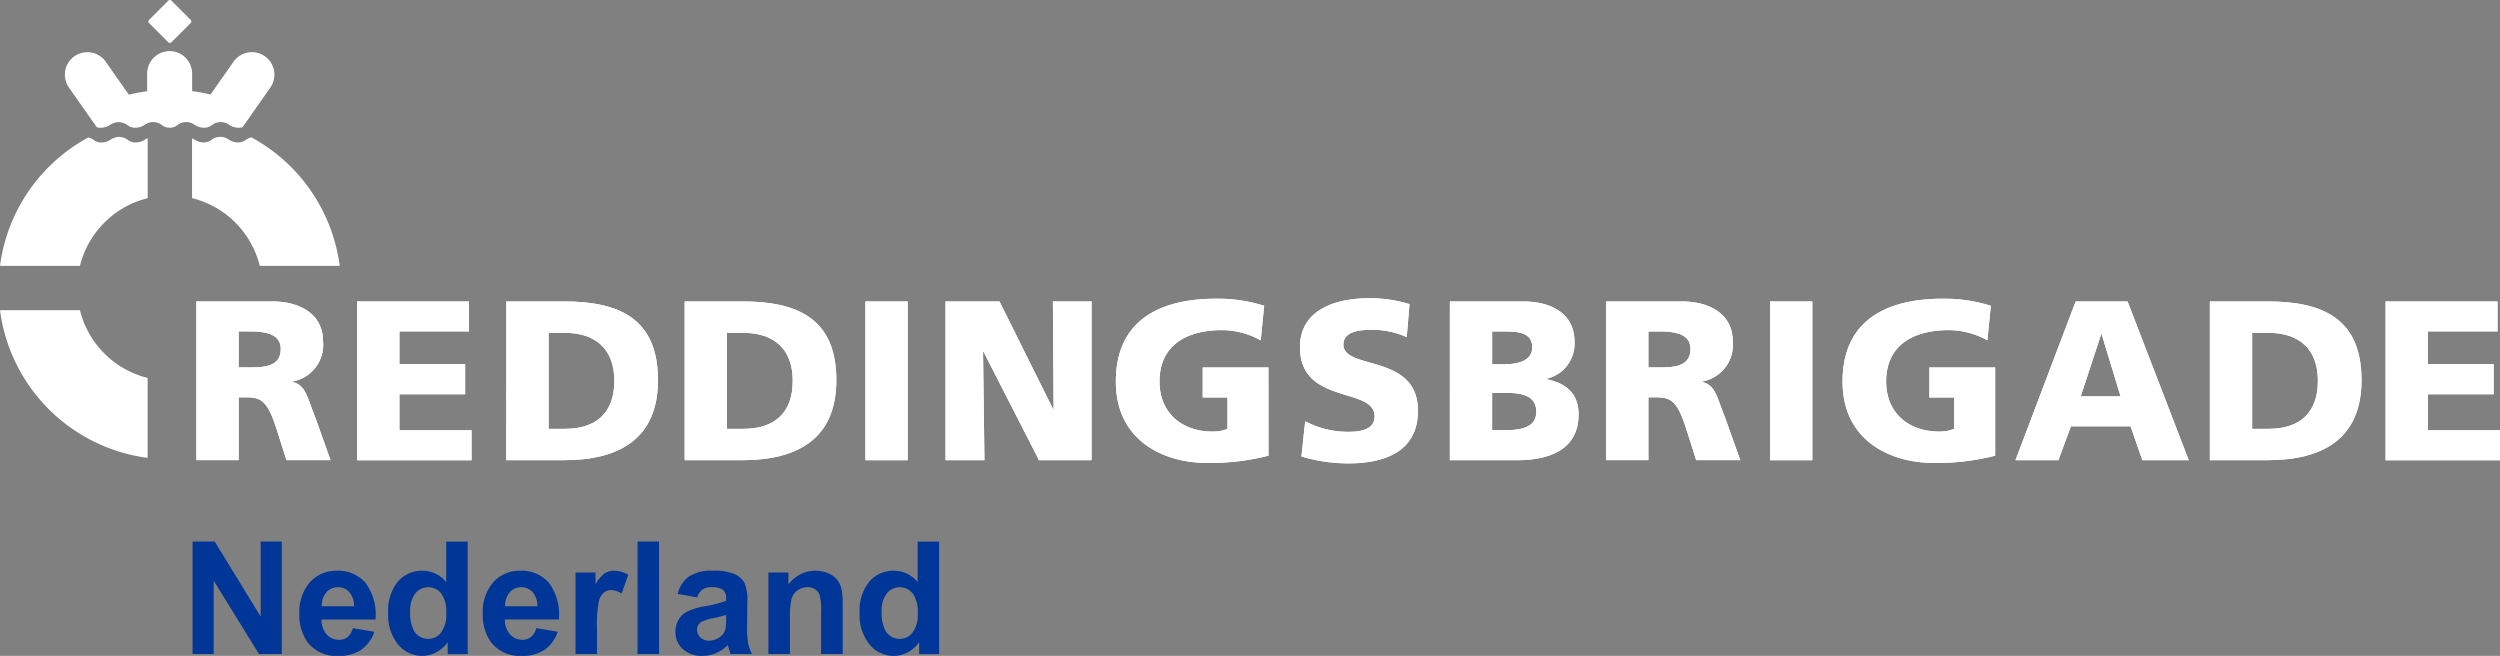 <svg xmlns="http://www.w3.org/2000/svg" width="250.203" height="65.639" viewBox="0 0 250.203 65.639">
  <rect x="0" y="0" width="250.203" height="65.639" fill="#808080" stroke="none"/>
  <g id="g74" transform="translate(0 8)">
    <path id="path2" d="M44.225,60h1.117c1.365,0,3.095-.048,3.095-1.845,0-1.481-1.48-1.753-3.095-1.753H44.225ZM39.99,53.4h7.559c2.824,0,5.122,1.269,5.122,4a3.717,3.717,0,0,1-3.05,4.008v.044c1.366.367,1.456,1.57,2.253,3.505l1.547,4.327H49.006l-.91-2.87c-.866-2.728-1.414-3.414-2.984-3.414h-.887v6.284H39.99Z" transform="translate(-20.34 -31.232)" fill="#fff"/>
    <path id="polygon4" d="M83.55,70.691H76.971v3.6h7.217v3.005H72.736V61.4h11.2v3H76.971v3.282H83.55Z" transform="translate(-36.996 -39.232)" fill="#fff"/>
    <path id="path6" d="M107.352,66.151h1.638c3.164,0,4.94-1.64,4.94-4.8s-1.844-4.806-4.94-4.806h-1.638ZM103.117,53.4H108.9c5.531,0,9.4,1.726,9.4,7.876,0,5.942-3.983,8.012-9.4,8.012h-5.784Z" transform="translate(-52.448 -31.232)" fill="#fff"/>
    <path id="path8" d="M143.684,66.151h1.641c3.165,0,4.939-1.64,4.939-4.8s-1.843-4.806-4.939-4.806h-1.641ZM139.449,53.4h5.783c5.53,0,9.4,1.726,9.4,7.876,0,5.942-3.982,8.012-9.4,8.012h-5.783Z" transform="translate(-70.928 -31.232)" fill="#fff"/>
    <rect id="rect10" width="4.23" height="15.888" transform="translate(86.613 22.172)" fill="#fff"/>
    <path id="polygon12" d="M207.2,77.292h-5.258l-5.557-10.861h-.044l.139,10.861h-3.894V61.4h5.4l5.37,10.787h.046L203.332,61.4h3.87Z" transform="translate(-97.956 -39.232)" fill="#fff"/>
    <path id="path14" d="M331.361,60h1.112c1.369,0,3.1-.048,3.1-1.845,0-1.481-1.48-1.753-3.1-1.753h-1.112Zm-4.23-6.6h7.554c2.823,0,5.122,1.269,5.122,4a3.715,3.715,0,0,1-3.052,4.008v.044c1.366.367,1.46,1.57,2.258,3.505l1.547,4.327h-4.416l-.913-2.87c-.861-2.728-1.409-3.414-2.982-3.414h-.887v6.284h-4.23V53.4Z" transform="translate(-166.389 -31.232)" fill="#fff"/>
    <rect id="rect16" width="4.235" height="15.888" transform="translate(177.146 22.172)" fill="#fff"/>
    <path id="path18" d="M390.561,68.552a23.583,23.583,0,0,1-6.151.728c-4.229,0-9.124-2.141-9.124-8.15,0-5.99,4.208-8.287,10.039-8.287a15.255,15.255,0,0,1,4.8.707l-.34,3.458a8.1,8.1,0,0,0-3.871-1.023c-3.439,0-6.263,1.433-6.263,5.145,0,3.115,2.207,5.006,5.308,5.006a3.77,3.77,0,0,0,1.5-.272V62.723H383.98v-3h6.582v8.833Z" transform="translate(-190.882 -30.947)" fill="#fff"/>
    <path id="path20" d="M419.125,56.678h-.045L417.032,62.9h3.988Zm-2.6-3.274h5.2l6.12,15.888H423.2L422.02,65.9h-5.968L414.8,69.292h-4.3Z" transform="translate(-208.792 -31.232)" fill="#fff"/>
    <path id="path22" d="M454.333,66.151h1.637c3.166,0,4.942-1.64,4.942-4.8s-1.847-4.806-4.942-4.806h-1.637ZM450.1,53.4h5.779c5.535,0,9.4,1.726,9.4,7.876,0,5.942-3.984,8.012-9.4,8.012H450.1Z" transform="translate(-228.935 -31.232)" fill="#fff"/>
    <path id="polygon24" d="M496.707,70.691h-6.58v3.6h7.216v3.005h-11.45V61.4h11.2v3h-6.968v3.282h6.58Z" transform="translate(-247.14 -39.232)" fill="#fff"/>
    <path id="path26" d="M242.549,68.552a23.589,23.589,0,0,1-6.148.728c-4.234,0-9.128-2.141-9.128-8.15,0-5.99,4.21-8.287,10.037-8.287a15.269,15.269,0,0,1,4.806.707l-.342,3.458a8.089,8.089,0,0,0-3.867-1.023c-3.441,0-6.263,1.433-6.263,5.145,0,3.115,2.209,5.006,5.3,5.006a3.736,3.736,0,0,0,1.5-.272V62.723h-2.479v-3h6.579Z" transform="translate(-115.598 -30.947)" fill="#fff"/>
    <path id="path28" d="M299.538,66.287h1.253c1.55,0,3.164-.227,3.164-1.845,0-1.731-1.658-1.892-3.118-1.892h-1.3v3.737Zm0-6.6h1.187c1.389,0,2.826-.346,2.826-1.691,0-1.454-1.37-1.592-2.779-1.592h-1.234ZM295.306,53.4h7.309c2.96,0,5.167,1.3,5.167,4.026a3.605,3.605,0,0,1-2.8,3.714v.043c2.118.432,3.206,1.573,3.206,3.507,0,3.8-3.346,4.6-6.19,4.6h-6.694Z" transform="translate(-150.202 -31.232)" fill="#fff"/>
    <path id="path30" d="M265.3,65.06a9.157,9.157,0,0,0,4.345,1.055c1.334,0,2.6-.273,2.6-1.555.005-2.978-7.469-1.1-7.467-6.913.007-3.847,3.72-4.9,6.891-4.9a13.24,13.24,0,0,1,4.072.593l-.274,3.3a8.374,8.374,0,0,0-3.507-.733c-1.062,0-2.829.093-2.833,1.487,0,2.588,7.469.849,7.462,6.618-.006,4.145-3.441,5.263-6.951,5.263a16.408,16.408,0,0,1-4.712-.686Z" transform="translate(-134.677 -30.899)" fill="#fff"/>
    <path id="path32" d="M44.225,60h1.117c1.365,0,3.095-.048,3.095-1.845,0-1.481-1.48-1.753-3.095-1.753H44.225ZM39.99,53.4h7.559c2.824,0,5.122,1.269,5.122,4a3.717,3.717,0,0,1-3.05,4.008v.044c1.366.367,1.456,1.57,2.253,3.505l1.547,4.327H49.006l-.91-2.87c-.866-2.728-1.414-3.414-2.984-3.414h-.887v6.284H39.99Z" transform="translate(-20.34 -31.232)" fill="#fff"/>
    <path id="polygon34" d="M83.55,70.691H76.971v3.6h7.217v3.005H72.736V61.4h11.2v3H76.971v3.282H83.55Z" transform="translate(-36.996 -39.232)" fill="#fff"/>
    <path id="path36" d="M107.352,66.151h1.638c3.164,0,4.94-1.64,4.94-4.8s-1.844-4.806-4.94-4.806h-1.638ZM103.117,53.4H108.9c5.531,0,9.4,1.726,9.4,7.876,0,5.942-3.983,8.012-9.4,8.012h-5.784Z" transform="translate(-52.448 -31.232)" fill="#fff"/>
    <path id="path38" d="M143.684,66.151h1.641c3.165,0,4.939-1.64,4.939-4.8s-1.843-4.806-4.939-4.806h-1.641ZM139.449,53.4h5.783c5.53,0,9.4,1.726,9.4,7.876,0,5.942-3.982,8.012-9.4,8.012h-5.783Z" transform="translate(-70.928 -31.232)" fill="#fff"/>
    <rect id="rect40" width="4.23" height="15.888" transform="translate(86.613 22.172)" fill="#fff"/>
    <path id="polygon42" d="M207.2,77.292h-5.258l-5.557-10.861h-.044l.139,10.861h-3.894V61.4h5.4l5.37,10.787h.046L203.332,61.4h3.87Z" transform="translate(-97.956 -39.232)" fill="#fff"/>
    <path id="path44" d="M331.361,60h1.112c1.369,0,3.1-.048,3.1-1.845,0-1.481-1.48-1.753-3.1-1.753h-1.112Zm-4.23-6.6h7.554c2.823,0,5.122,1.269,5.122,4a3.715,3.715,0,0,1-3.052,4.008v.044c1.366.367,1.46,1.57,2.258,3.505l1.547,4.327h-4.416l-.913-2.87c-.861-2.728-1.409-3.414-2.982-3.414h-.887v6.284h-4.23V53.4Z" transform="translate(-166.389 -31.232)" fill="#fff"/>
    <rect id="rect46" width="4.235" height="15.888" transform="translate(177.146 22.172)" fill="#fff"/>
    <path id="path48" d="M390.561,68.552a23.583,23.583,0,0,1-6.151.728c-4.229,0-9.124-2.141-9.124-8.15,0-5.99,4.208-8.287,10.039-8.287a15.255,15.255,0,0,1,4.8.707l-.34,3.458a8.1,8.1,0,0,0-3.871-1.023c-3.439,0-6.263,1.433-6.263,5.145,0,3.115,2.207,5.006,5.308,5.006a3.77,3.77,0,0,0,1.5-.272V62.723H383.98v-3h6.582v8.833Z" transform="translate(-190.882 -30.947)" fill="#fff"/>
    <path id="path50" d="M419.125,56.678h-.045L417.032,62.9h3.988Zm-2.6-3.274h5.2l6.12,15.888H423.2L422.02,65.9h-5.968L414.8,69.292h-4.3Z" transform="translate(-208.792 -31.232)" fill="#fff"/>
    <path id="path52" d="M454.333,66.151h1.637c3.166,0,4.942-1.64,4.942-4.8s-1.847-4.806-4.942-4.806h-1.637ZM450.1,53.4h5.779c5.535,0,9.4,1.726,9.4,7.876,0,5.942-3.984,8.012-9.4,8.012H450.1Z" transform="translate(-228.935 -31.232)" fill="#fff"/>
    <path id="polygon54" d="M496.707,70.691h-6.58v3.6h7.216v3.005h-11.45V61.4h11.2v3h-6.968v3.282h6.58Z" transform="translate(-247.14 -39.232)" fill="#fff"/>
    <path id="path56" d="M242.549,68.552a23.589,23.589,0,0,1-6.148.728c-4.234,0-9.128-2.141-9.128-8.15,0-5.99,4.21-8.287,10.037-8.287a15.269,15.269,0,0,1,4.806.707l-.342,3.458a8.089,8.089,0,0,0-3.867-1.023c-3.441,0-6.263,1.433-6.263,5.145,0,3.115,2.209,5.006,5.3,5.006a3.736,3.736,0,0,0,1.5-.272V62.723h-2.479v-3h6.579Z" transform="translate(-115.598 -30.947)" fill="#fff"/>
    <path id="path58" d="M265.3,65.06a9.157,9.157,0,0,0,4.345,1.055c1.334,0,2.6-.273,2.6-1.555.005-2.978-7.469-1.1-7.467-6.913.007-3.847,3.72-4.9,6.891-4.9a13.24,13.24,0,0,1,4.072.593l-.274,3.3a8.374,8.374,0,0,0-3.507-.733c-1.062,0-2.829.093-2.833,1.487,0,2.588,7.469.849,7.462,6.618-.006,4.145-3.441,5.263-6.951,5.263a16.408,16.408,0,0,1-4.712-.686Z" transform="translate(-134.677 -30.899)" fill="#fff"/>
    <path id="path60" d="M299.538,66.287h1.253c1.55,0,3.164-.227,3.164-1.845,0-1.731-1.658-1.892-3.118-1.892h-1.3v3.737Zm0-6.6h1.187c1.389,0,2.826-.346,2.826-1.691,0-1.454-1.37-1.592-2.779-1.592h-1.234ZM295.306,53.4h7.309c2.96,0,5.167,1.3,5.167,4.026a3.605,3.605,0,0,1-2.8,3.714v.043c2.118.432,3.206,1.573,3.206,3.507,0,3.8-3.346,4.6-6.19,4.6h-6.694Z" transform="translate(-150.202 -31.232)" fill="#fff"/>
    <path id="path62" d="M8,55.188H0A17.145,17.145,0,0,0,14.776,69.964v-8A9.28,9.28,0,0,1,8,55.188" transform="translate(0 -32.14)" fill="#fff"/>
    <path id="path64" d="M32.521-3.764a.211.211,0,0,1-.3,0L30.286-5.7a.209.209,0,0,1,0-.3l1.939-1.939a.21.21,0,0,1,.3,0L34.46-6a.211.211,0,0,1,0,.3Z" transform="translate(-15.373 0)" fill="#fff"/>
    <path id="path66" d="M31.029,10.02a1.006,1.006,0,0,1-.391.064h0a1.736,1.736,0,0,1-.98-.309,1.436,1.436,0,0,0-1.645,0,1.309,1.309,0,0,1-.83.309,1.74,1.74,0,0,1-.98-.309,1.436,1.436,0,0,0-1.645,0,1.272,1.272,0,0,1-1.661,0,1.436,1.436,0,0,0-1.645,0,1.747,1.747,0,0,1-.979.309,1.313,1.313,0,0,1-.831-.309,1.75,1.75,0,0,0-.822-.259,1.757,1.757,0,0,0-.823.259,1.741,1.741,0,0,1-.98.309h0a1.018,1.018,0,0,1-.392-.064L13.67,6.094a2.25,2.25,0,1,1,3.686-2.58l2.286,3.261a17.3,17.3,0,0,1,1.832-.344V4.664a2.25,2.25,0,0,1,4.5,0V6.419a17.427,17.427,0,0,1,1.84.339l2.277-3.245a2.25,2.25,0,1,1,3.686,2.58Z" transform="translate(-6.746 -5.298)" fill="#fff"/>
    <path id="path68" d="M13.555,20.441a1.294,1.294,0,0,1-.823-.307,1.728,1.728,0,0,0-.815-.256,1.729,1.729,0,0,0-.815.256,1.733,1.733,0,0,1-.972.307h0a1.294,1.294,0,0,1-.823-.307,1.925,1.925,0,0,0-.465-.2A17.143,17.143,0,0,0,0,32.79H8a9.281,9.281,0,0,1,6.78-6.778v-6a2.465,2.465,0,0,0-.25.121,1.73,1.73,0,0,1-.971.307" transform="translate(0 -14.18)" fill="#fff"/>
    <path id="path70" d="M45.033,19.931a1.989,1.989,0,0,0-.484.2,1.292,1.292,0,0,1-.824.307h0a1.734,1.734,0,0,1-.971-.307,1.426,1.426,0,0,0-1.63,0,1.294,1.294,0,0,1-.824.307,1.731,1.731,0,0,1-.971-.307c-.069-.039-.144-.076-.222-.111v5.988a9.281,9.281,0,0,1,6.78,6.778h8a17.146,17.146,0,0,0-8.846-12.86" transform="translate(-19.888 -14.18)" fill="#fff"/>
    <path id="path72" d="M41.336,113.556v-7.34l4.537,7.34h2.28V102.3H46.043v7.516L41.436,102.3H39.225v11.255h2.111Zm13.406-1.7a1.321,1.321,0,0,1-.852.277,1.63,1.63,0,0,1-1.244-.534,2.184,2.184,0,0,1-.522-1.493h5.405a5.316,5.316,0,0,0-1.006-3.681,3.62,3.62,0,0,0-2.872-1.2,3.489,3.489,0,0,0-2.679,1.148,4.5,4.5,0,0,0-1.059,3.175,4.667,4.667,0,0,0,.806,2.81,3.647,3.647,0,0,0,3.148,1.39,3.845,3.845,0,0,0,2.238-.618,3.525,3.525,0,0,0,1.309-1.8l-2.15-.361A1.712,1.712,0,0,1,54.742,111.852Zm-2.58-3.071a1.99,1.99,0,0,1,.453-1.4,1.5,1.5,0,0,1,1.167-.514,1.485,1.485,0,0,1,1.121.487,2.077,2.077,0,0,1,.484,1.424H52.162Zm14.6-6.48H64.607v4.054a3.054,3.054,0,0,0-2.365-1.137,3.18,3.18,0,0,0-2.465,1.079,4.553,4.553,0,0,0-.975,3.152,4.608,4.608,0,0,0,1,3.16,3.1,3.1,0,0,0,2.407,1.133,3.02,3.02,0,0,0,1.37-.341,3.233,3.233,0,0,0,1.178-1.04v1.2h2V102.3Zm-5.24,5.179a1.666,1.666,0,0,1,2.584.008,3.2,3.2,0,0,1,.507,2.023,2.922,2.922,0,0,1-.522,1.893,1.588,1.588,0,0,1-1.267.633,1.629,1.629,0,0,1-1.459-.845,3.73,3.73,0,0,1-.361-1.889,2.761,2.761,0,0,1,.518-1.823Zm11.566,4.372a1.321,1.321,0,0,1-.852.277A1.63,1.63,0,0,1,71,111.595a2.184,2.184,0,0,1-.522-1.493h5.405a5.316,5.316,0,0,0-1.006-3.681,3.62,3.62,0,0,0-2.872-1.2,3.489,3.489,0,0,0-2.679,1.148,4.5,4.5,0,0,0-1.059,3.175,4.667,4.667,0,0,0,.806,2.81,3.647,3.647,0,0,0,3.148,1.39,3.845,3.845,0,0,0,2.238-.618,3.525,3.525,0,0,0,1.309-1.8l-2.15-.361a1.706,1.706,0,0,1-.522.89Zm-2.58-3.071a1.99,1.99,0,0,1,.453-1.4,1.5,1.5,0,0,1,1.167-.514,1.485,1.485,0,0,1,1.121.487,2.077,2.077,0,0,1,.484,1.424H70.511Zm9.191,2.257a12.818,12.818,0,0,1,.18-2.733,1.708,1.708,0,0,1,.5-.9,1.2,1.2,0,0,1,.768-.25,1.9,1.9,0,0,1,1.014.353l.668-1.881a2.739,2.739,0,0,0-1.421-.407,1.706,1.706,0,0,0-.933.261,3.483,3.483,0,0,0-.925,1.082V105.4h-2v8.154H79.7v-2.518Zm6.211,2.518V102.3H83.755v11.255Zm4.346-6.461a1.546,1.546,0,0,1,.9-.227,1.841,1.841,0,0,1,1.159.265,1.116,1.116,0,0,1,.307.887v.215a11.717,11.717,0,0,1-2.1.53,7.25,7.25,0,0,0-1.716.5,2.155,2.155,0,0,0-.925.829,2.318,2.318,0,0,0-.33,1.232,2.27,2.27,0,0,0,.726,1.728,2.776,2.776,0,0,0,1.985.684,3.381,3.381,0,0,0,1.343-.269,3.879,3.879,0,0,0,1.182-.806q.023.062.077.254.123.422.207.637H95.21a4.61,4.61,0,0,1-.388-1.094,8.723,8.723,0,0,1-.1-1.586l.023-2.518a4.448,4.448,0,0,0-.288-1.931,2.148,2.148,0,0,0-.994-.868,5.167,5.167,0,0,0-2.15-.341,4.162,4.162,0,0,0-2.4.568,3.05,3.05,0,0,0-1.137,1.751l1.958.353a1.575,1.575,0,0,1,.523-.8Zm2.364,2.975a4.273,4.273,0,0,1-.085,1.052,1.351,1.351,0,0,1-.514.714,1.868,1.868,0,0,1-1.113.384,1.179,1.179,0,0,1-.86-.33,1.058,1.058,0,0,1-.338-.783.9.9,0,0,1,.422-.76,3.963,3.963,0,0,1,1.175-.376,13.362,13.362,0,0,0,1.313-.33v.43Zm11.663-1.581a6.752,6.752,0,0,0-.119-1.451,2.385,2.385,0,0,0-.422-.906,2.2,2.2,0,0,0-.894-.656,3.342,3.342,0,0,0-3.992,1.125v-1.2h-2v8.154h2.158v-3.693a7.037,7.037,0,0,1,.165-1.874,1.547,1.547,0,0,1,.61-.814,1.732,1.732,0,0,1,1.006-.307,1.281,1.281,0,0,1,.748.215,1.2,1.2,0,0,1,.449.6,6.426,6.426,0,0,1,.138,1.708v4.161h2.158v-5.068Zm9.666-6.188h-2.158v4.054a3.054,3.054,0,0,0-2.365-1.137,3.18,3.18,0,0,0-2.465,1.079,4.553,4.553,0,0,0-.975,3.152,4.607,4.607,0,0,0,1,3.16,3.1,3.1,0,0,0,2.407,1.133,3.02,3.02,0,0,0,1.37-.341,3.233,3.233,0,0,0,1.178-1.04v1.2h2V102.3Zm-5.24,5.179a1.666,1.666,0,0,1,2.584.008,3.2,3.2,0,0,1,.507,2.023,2.922,2.922,0,0,1-.522,1.893,1.588,1.588,0,0,1-1.267.633,1.629,1.629,0,0,1-1.459-.845,3.73,3.73,0,0,1-.361-1.889,2.758,2.758,0,0,1,.518-1.823Z" transform="translate(-19.951 -56.103)" fill="#003697"/>
  </g>
</svg>
